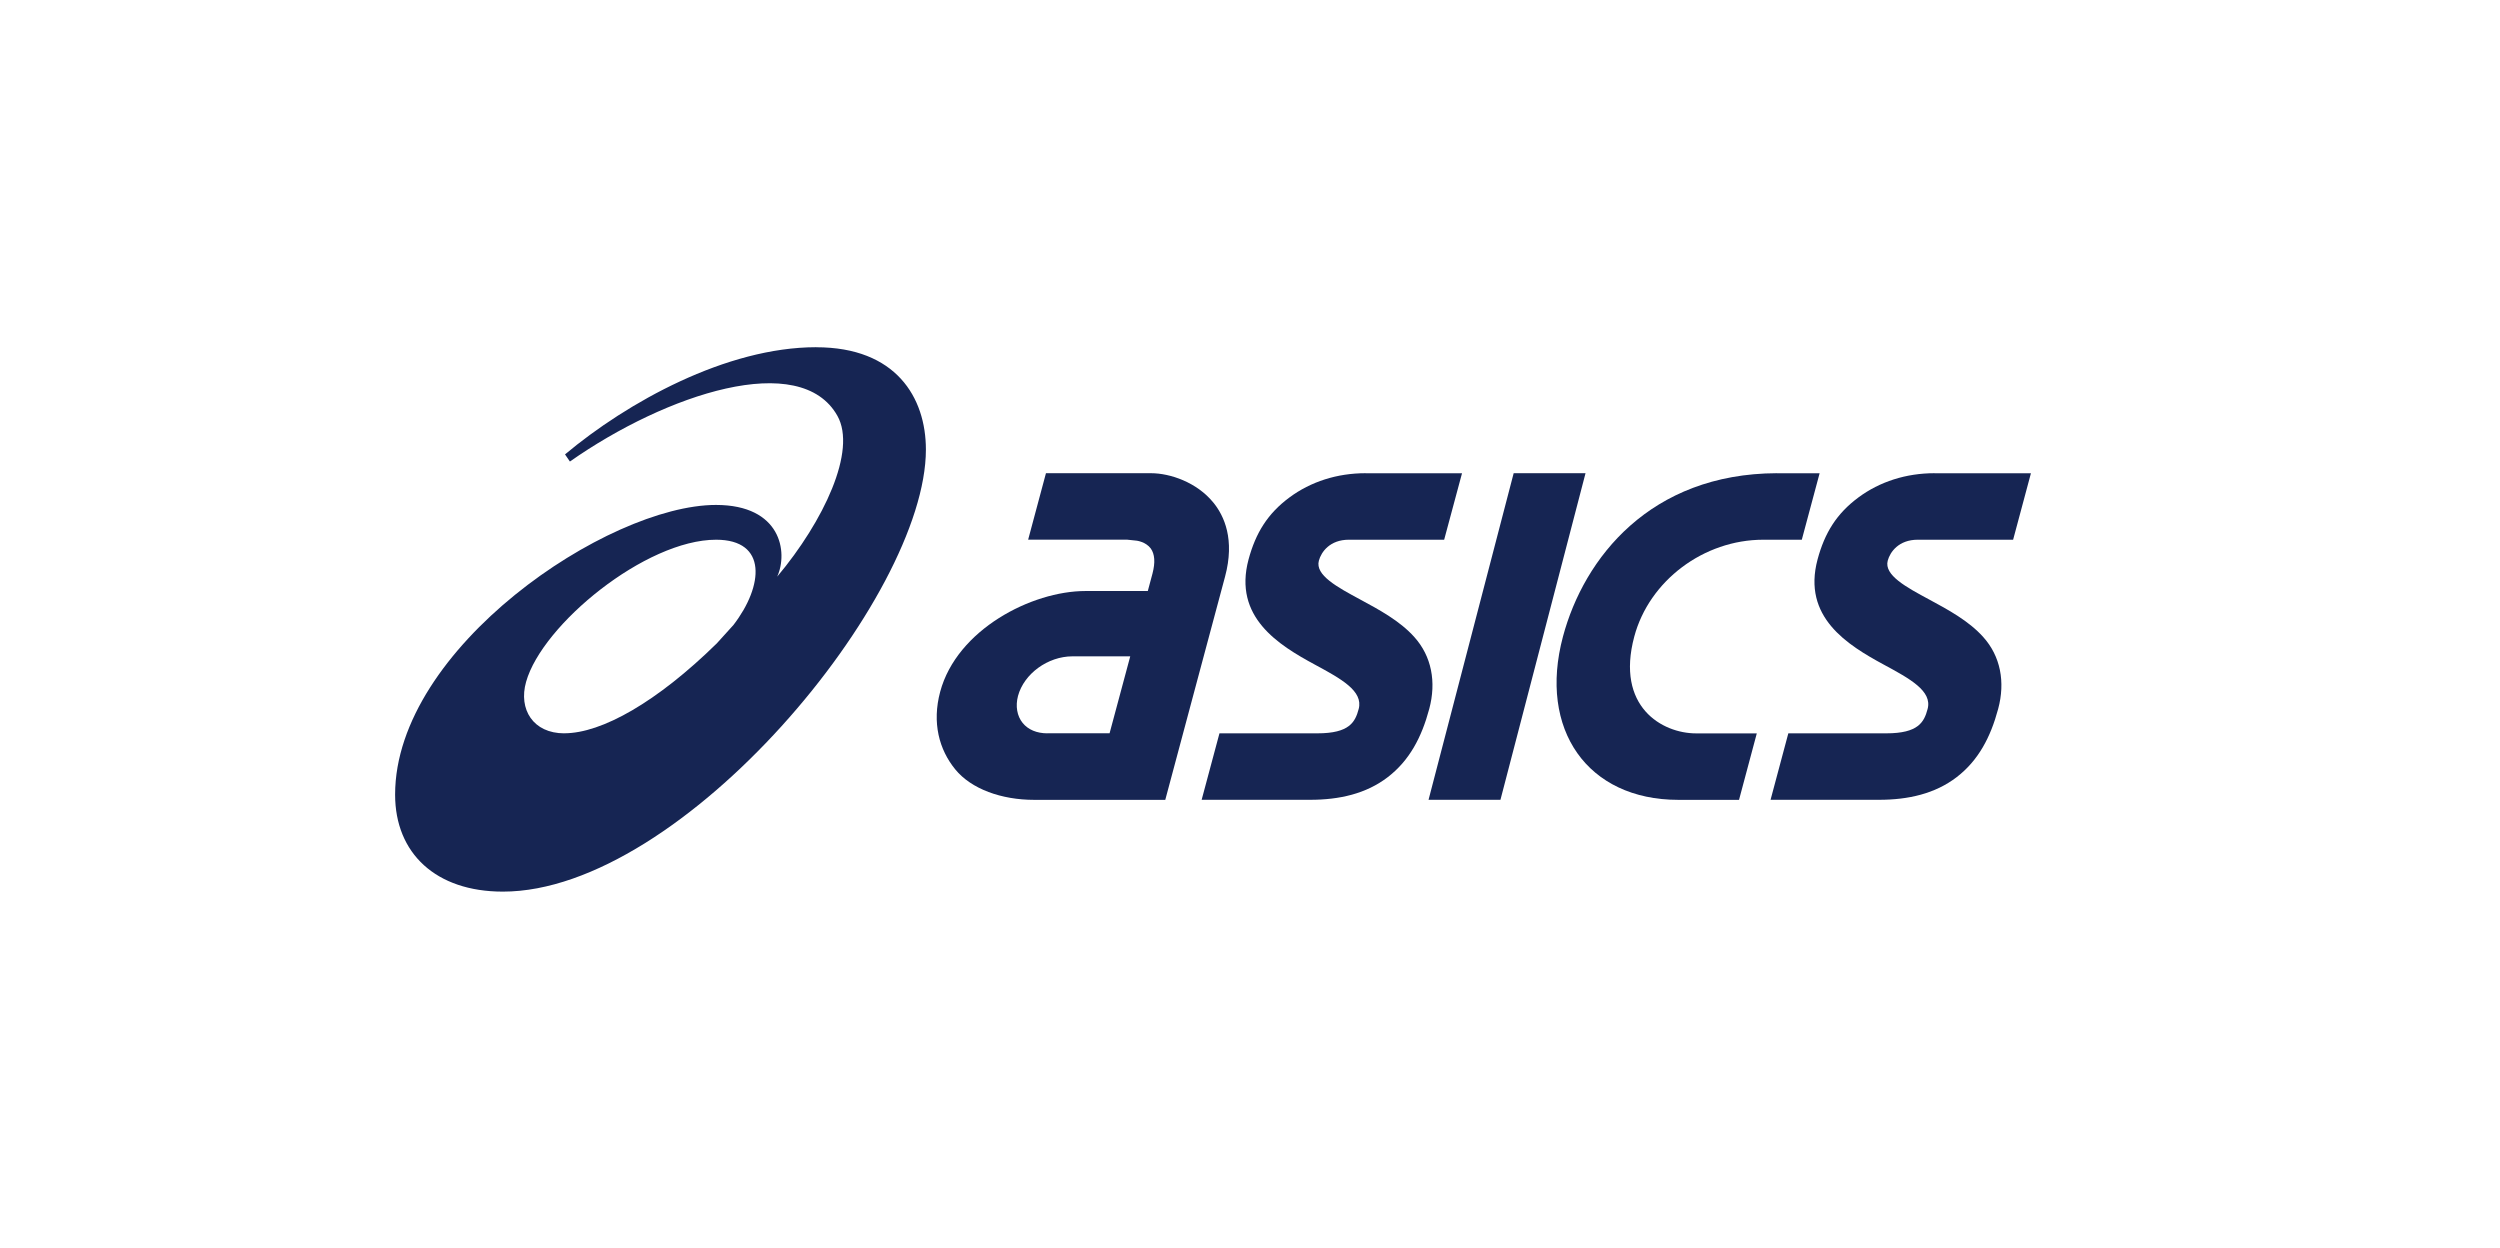 <?xml version="1.0" encoding="UTF-8"?> <svg xmlns="http://www.w3.org/2000/svg" viewBox="0 0 501 250"><defs><style>.d{fill:none;}.e{fill:#162553;}</style></defs><g id="a"></g><g id="b"><g id="c"><g><path class="e" d="M113.08,146.96c-6.22,0-9.22-4.79-7.65-10.32,3.23-11.47,23.95-28.48,38.08-28.48,10.3,0,9.52,9.22,3.48,17.08l-3.34,3.69c-11.97,11.75-23.07,18.02-30.56,18.02m50.49-77.37c-18.03,0-37.88,11.04-50.35,21.48l.98,1.43c19.35-13.57,46.2-22.39,53.61-9.15,3.91,6.98-2.73,21.08-12.07,32.22,2.23-4.92,.76-14.37-12.27-14.37-21.66,0-64.3,28.69-64.3,58.05,0,11.76,8.16,19.44,21.6,19.44,35.98,0,84.77-58.97,84.77-88.59,0-10.46-6.02-20.5-21.97-20.5"></path><path class="e" d="M209.88,146.96c-2.09,0-3.84-.73-4.93-2.07-1.14-1.4-1.48-3.38-.94-5.43,1.2-4.44,5.98-7.93,10.91-7.93h11.58l-4.14,15.42h-12.48Zm33.28-46.24c-3.31-4.07-8.67-5.89-12.51-5.89h-21.04l-3.57,13.32h19.84l1.9,.2s1.82,.21,2.83,1.56c.81,1.13,.93,2.81,.35,5.02l-.94,3.51h-12.5c-10.76,0-25.76,7.72-29.11,20.19-1.66,6.22-.21,11.6,3.03,15.56,3.21,3.93,9.26,6.1,15.79,6.1h26.29l6.9-25.78,5.08-18.95c2-7.45-.17-12.18-2.34-14.84"></path><path class="e" d="M387.69,94.83c-5.69,0-10.98,1.68-15.28,4.87-4.34,3.22-6.74,7.08-8.17,12.41-3.1,11.55,5.98,17.13,13.27,21.08,5.23,2.83,9.76,5.28,8.78,8.9-.69,2.6-1.83,4.87-8.26,4.87h-19.65l-3.56,13.32h21.75c5.83,0,11.21-1.21,15.55-4.54,4.34-3.34,6.79-7.99,8.31-13.67,1.46-5.41,.47-10.57-3-14.42-2.9-3.24-7.07-5.48-10.75-7.47-4.71-2.53-9.15-4.93-8.38-7.82,.47-1.75,2.21-4.2,6.02-4.2h19.11l3.57-13.32h-19.31Z"></path><path class="e" d="M273.67,94.83c-5.69,0-10.98,1.68-15.28,4.87-4.34,3.22-6.74,7.08-8.18,12.41-3.09,11.55,5.99,17.13,13.29,21.08,5.23,2.83,9.75,5.28,8.78,8.9-.7,2.6-1.83,4.87-8.26,4.87h-19.64l-3.57,13.32h21.75c5.84,0,11.22-1.21,15.55-4.54,4.35-3.34,6.79-7.99,8.31-13.67,1.45-5.41,.47-10.57-3-14.42-2.9-3.24-7.08-5.48-10.76-7.47-4.7-2.53-9.14-4.93-8.36-7.82,.47-1.75,2.21-4.2,6.01-4.2h19.1l3.58-13.32h-19.31Z"></path><polygon class="e" points="303.34 94.83 286.28 160.28 300.69 160.28 317.74 94.83 303.34 94.83"></polygon><path class="e" d="M356.08,94.83c-25.37,.09-38.65,16.99-42.86,32.73-4.99,18.66,4.94,32.73,23.11,32.73h12.17l3.56-13.32h-12.17c-6.8,0-16.15-5.35-12.38-19.41,2.99-11.17,13.89-19.4,25.84-19.4h7.73l3.57-13.32h-8.58Z"></path></g><rect class="d" width="501" height="250"></rect></g></g></svg> 